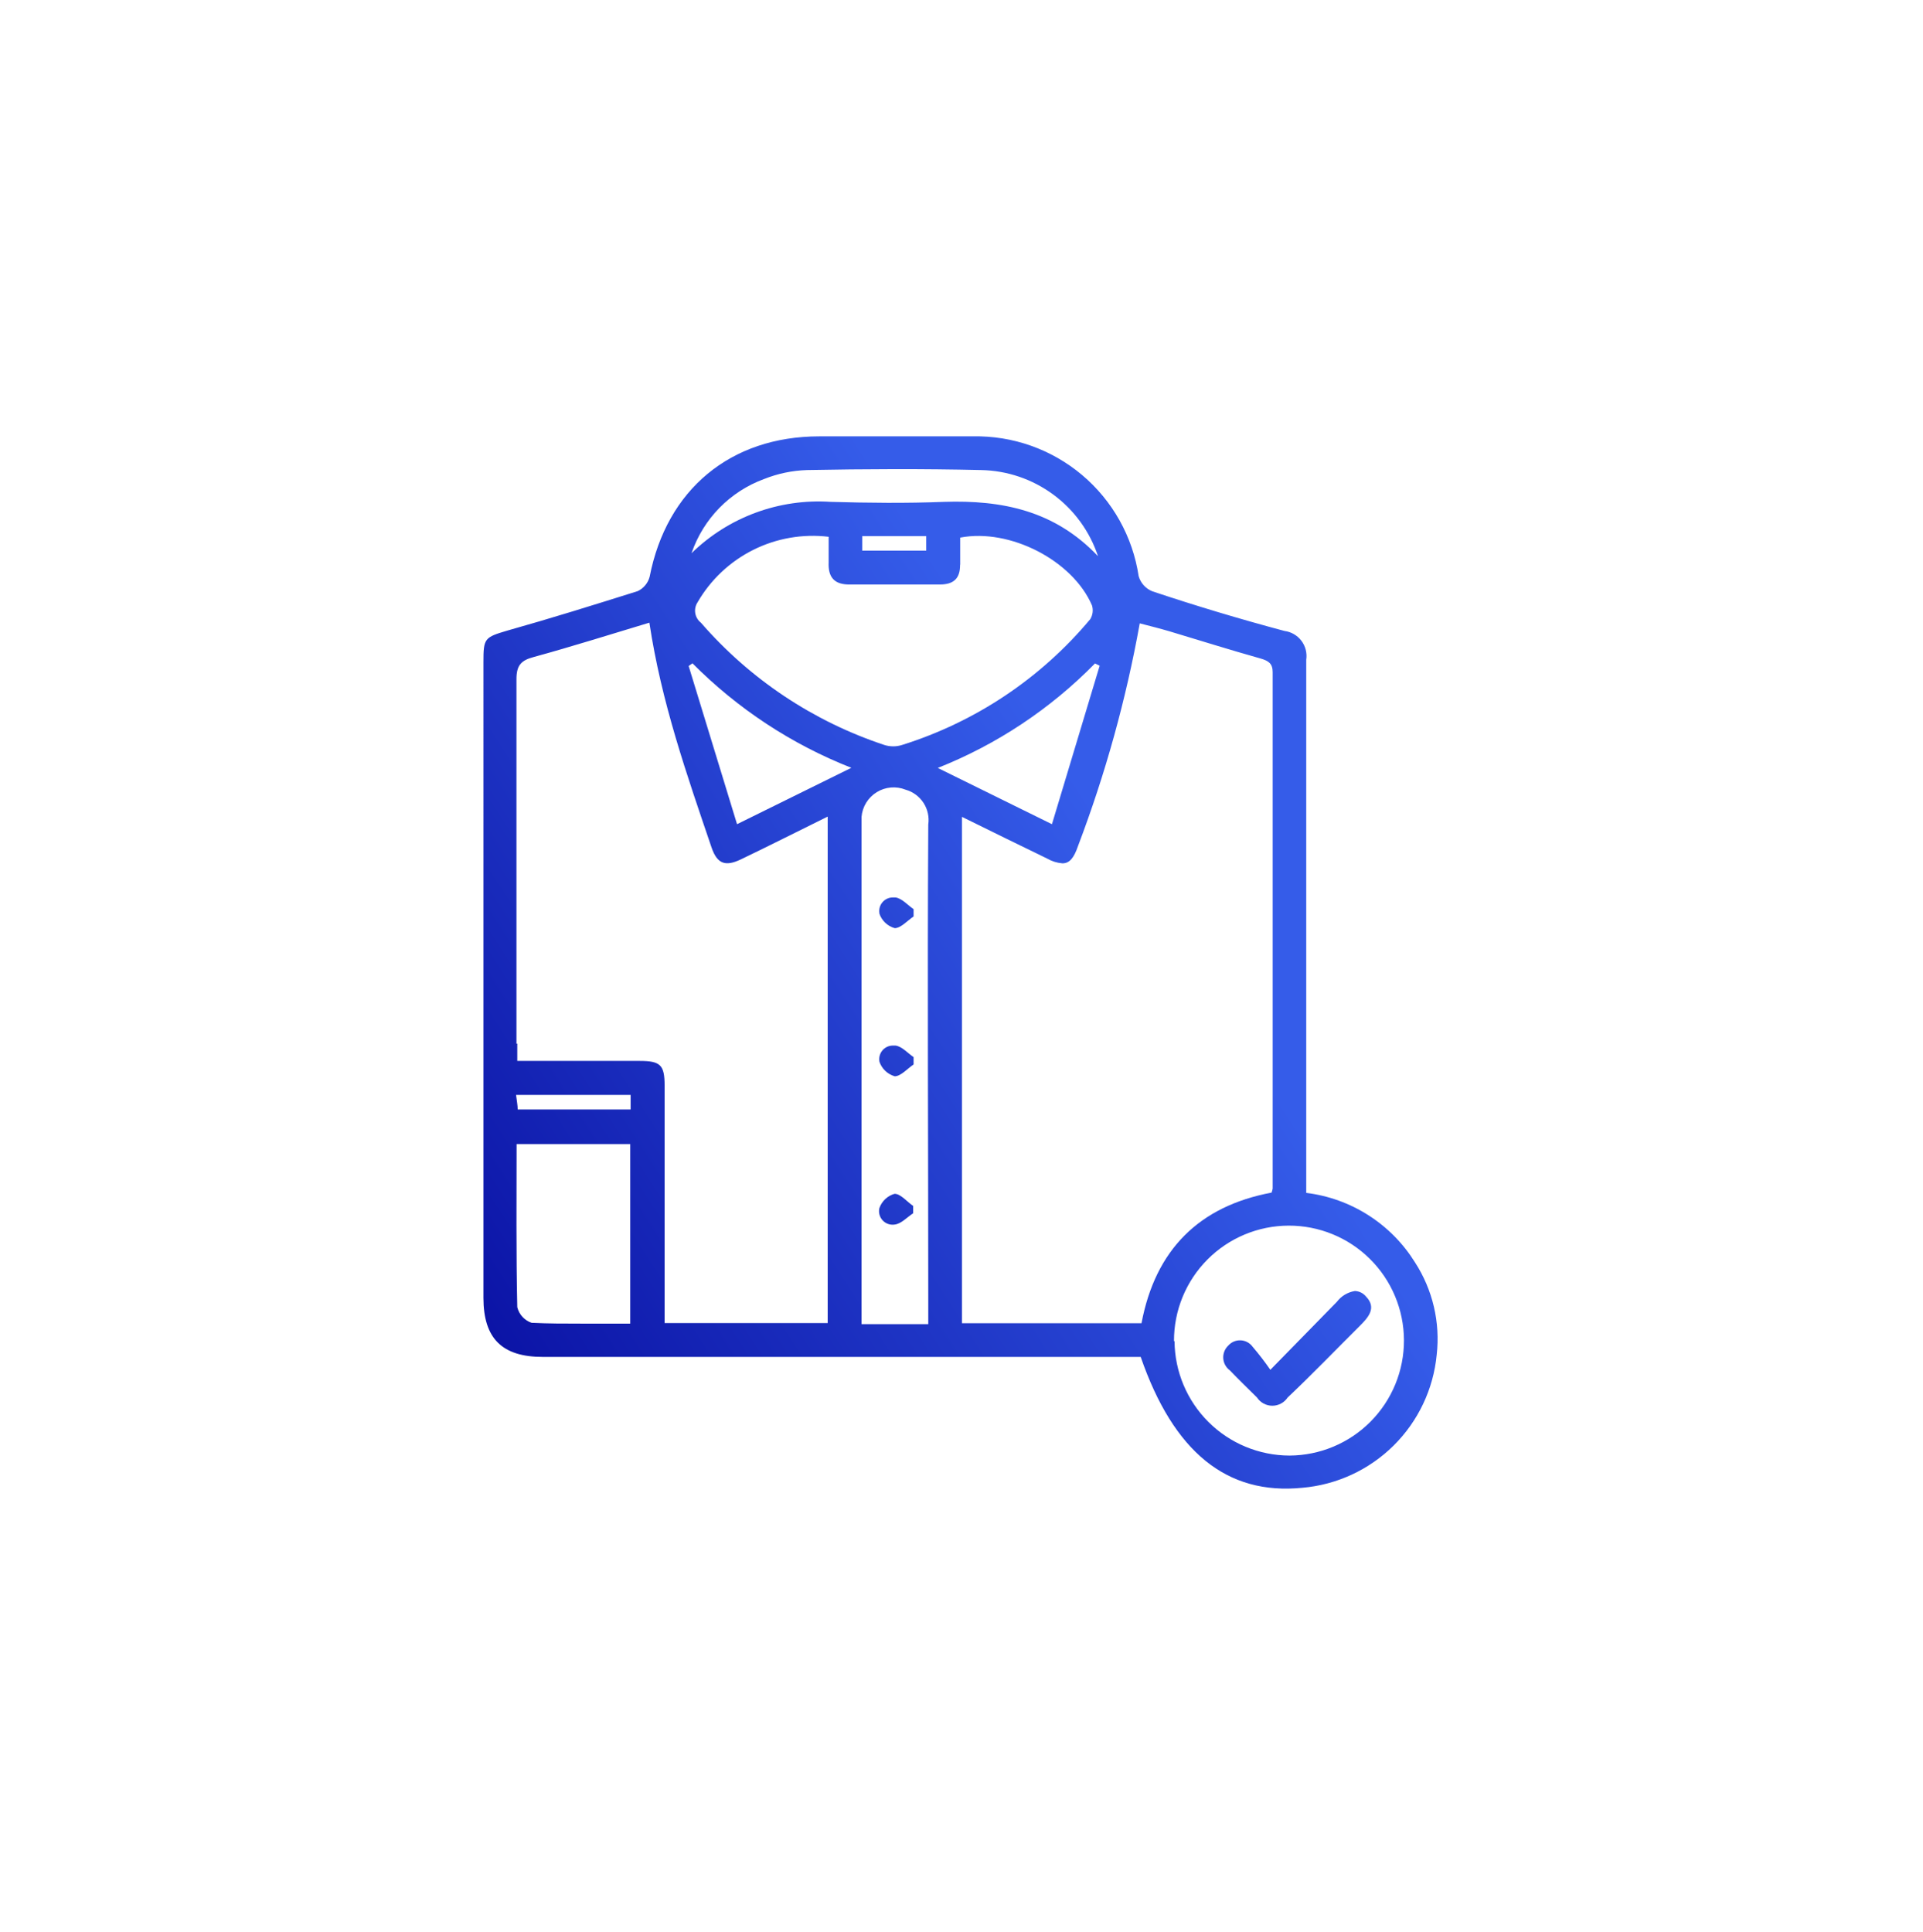 <svg xmlns="http://www.w3.org/2000/svg" xmlns:xlink="http://www.w3.org/1999/xlink" viewBox="0 0 141.49 142.15"><defs><style>.cls-1{fill:none;}.cls-2{clip-path:url(#clip-path);}.cls-3{fill:url(#Degradado_sin_nombre_2);}.cls-4{clip-path:url(#clip-path-2);}.cls-5{fill:url(#Degradado_sin_nombre_2-2);}.cls-6{clip-path:url(#clip-path-3);}.cls-7{fill:url(#Degradado_sin_nombre_2-3);}.cls-8{clip-path:url(#clip-path-4);}.cls-9{fill:url(#Degradado_sin_nombre_2-4);}.cls-10{clip-path:url(#clip-path-5);}.cls-11{fill:url(#Degradado_sin_nombre_2-5);}</style><clipPath id="clip-path" transform="translate(35.57 32.11)"><path class="cls-1" d="M50.81,66.57A8.46,8.46,0,1,1,59.31,75h0a8.48,8.48,0,0,1-8.46-8.41M3.57,65.24a1.62,1.62,0,0,1-1.08-1.16c-.09-4-.05-8-.05-12H10.8V65.29H7.16c-1.2,0-2.39,0-3.59-.06M2.4,48.46h8.43v1.07H2.52c0-.31-.07-.65-.12-1.07M27.82,64V28a2.37,2.37,0,0,1,3.24-2,2.32,2.32,0,0,1,1.67,2.57c-.07,11.73,0,23.45,0,35.17v1.59H27.82ZM33.43,24.4A33.53,33.53,0,0,0,45,16.71l.34.17L41.83,28.54l-8.4-4.14M15.1,16.9l.28-.2a34,34,0,0,0,11.69,7.69l-8.41,4.15c-1.22-4-2.39-7.8-3.56-11.64M43.75,30.14a92,92,0,0,0,4.54-16.38c.77.2,1.49.38,2.2.59,2.23.67,4.46,1.37,6.7,2,.58.17.88.37.88,1q0,19,0,38a1.71,1.71,0,0,1-.08.3c-5.34,1-8.55,4.21-9.57,9.61H35.21V28c2.17,1.07,4.22,2.08,6.27,3.07a2.65,2.65,0,0,0,1.12.35c.53,0,.85-.4,1.15-1.28M2.43,44.69c0-8.94,0-17.88,0-26.82,0-1,.32-1.38,1.26-1.63,2.81-.77,5.6-1.65,8.52-2.53.88,5.86,2.76,11.2,4.58,16.56.41,1.18,1,1.41,2.15.86,2.09-1,4.17-2.06,6.39-3.15V65.25h-12V47.78c0-1.52-.3-1.82-1.84-1.82h-9c0-.49,0-.88,0-1.27M27.87,7.34h4.71V8.41H27.87Zm7.21,2.11c0-.68,0-1.36,0-2,3.65-.7,8.28,1.68,9.7,5a1.25,1.25,0,0,1-.13,1A29.56,29.56,0,0,1,30.8,22.71a2.14,2.14,0,0,1-1.3,0,30.59,30.59,0,0,1-13.5-9,1.12,1.12,0,0,1-.25-1.49A9.79,9.79,0,0,1,25.4,7.39c0,.68,0,1.28,0,1.88-.05,1.1.42,1.65,1.56,1.63,2.21,0,4.43,0,6.64,0h0c1,0,1.48-.45,1.47-1.45M20.65,3.14a9.3,9.3,0,0,1,3.16-.66c4.27-.08,8.54-.1,12.81,0a9.25,9.25,0,0,1,8.6,6.34c-3.19-3.37-7.08-4.14-11.33-4-2.78.11-5.56.08-8.34,0A13.38,13.38,0,0,0,15.31,8.6a8.87,8.87,0,0,1,5.34-5.46M24.72,0C18.17,0,13.48,3.92,12.23,10.33a1.63,1.63,0,0,1-.88,1.06c-3.18,1-6.38,2-9.58,2.9-1.7.5-1.77.57-1.77,2.32V63.39c0,3,1.38,4.35,4.36,4.35h44c2.42,7,6.34,10.19,11.9,9.63a10.87,10.87,0,0,0,9.88-9.79,10.36,10.36,0,0,0-1.6-6.8,11,11,0,0,0-8-5.11V54.16c0-12.57,0-25.14,0-37.72a1.86,1.86,0,0,0-1.6-2.12Q54,13,49.21,11.4a1.71,1.71,0,0,1-1-1.11A12.09,12.09,0,0,0,36,0H24.72"/></clipPath><linearGradient id="Degradado_sin_nombre_2" x1="1126.21" y1="2218.4" x2="1127.21" y2="2218.4" gradientTransform="matrix(73.59, 0, 0, -73.59, -82901.74, 163286.06)" gradientUnits="userSpaceOnUse"><stop offset="0" stop-color="#000094"/><stop offset="1" stop-color="#355ce9"/></linearGradient><clipPath id="clip-path-2" transform="translate(35.57 32.11)"><path class="cls-1" d="M62.79,63.69l-4.89,5A20.46,20.46,0,0,0,56.6,67a1.15,1.15,0,0,0-1.8-.09,1.19,1.19,0,0,0,.12,1.82c.66.69,1.36,1.36,2,2a1.35,1.35,0,0,0,2.25,0C61,69,62.72,67.21,64.48,65.46c.63-.63,1.26-1.33.46-2.16a1.11,1.11,0,0,0-.82-.41,2.09,2.09,0,0,0-1.33.8"/></clipPath><linearGradient id="Degradado_sin_nombre_2-2" x1="1126.21" y1="2218.35" x2="1127.21" y2="2218.35" gradientTransform="matrix(73.59, 0, 0, -73.59, -82882.29, 163310.87)" xlink:href="#Degradado_sin_nombre_2"/><clipPath id="clip-path-3" transform="translate(35.57 32.11)"><path class="cls-1" d="M29.13,35.11a1.67,1.67,0,0,0,1.13,1.08c.45,0,.93-.55,1.39-.86l0-.54c-.44-.3-.85-.79-1.33-.86h-.18a1,1,0,0,0-1,1.19"/></clipPath><linearGradient id="Degradado_sin_nombre_2-3" x1="1126.21" y1="2218.35" x2="1127.21" y2="2218.35" gradientTransform="matrix(73.59, 0, 0, -73.59, -82905.54, 163278.35)" xlink:href="#Degradado_sin_nombre_2"/><clipPath id="clip-path-4" transform="translate(35.57 32.11)"><path class="cls-1" d="M29.13,46a1.68,1.68,0,0,0,1.13,1.09c.45,0,.93-.56,1.39-.87l0-.54c-.44-.3-.86-.79-1.33-.85l-.18,0a1,1,0,0,0-1,1.19"/></clipPath><linearGradient id="Degradado_sin_nombre_2-4" x1="1126.21" y1="2218.35" x2="1127.21" y2="2218.35" gradientTransform="matrix(73.59, 0, 0, -73.59, -82898.42, 163289.85)" xlink:href="#Degradado_sin_nombre_2"/><clipPath id="clip-path-5" transform="translate(35.57 32.11)"><path class="cls-1" d="M30.28,55.73a1.66,1.66,0,0,0-1.15,1.07A1,1,0,0,0,30.27,58c.48-.06.9-.54,1.35-.83,0-.18,0-.36,0-.54-.46-.31-.92-.89-1.36-.89h0"/></clipPath><linearGradient id="Degradado_sin_nombre_2-5" x1="1126.21" y1="2218.35" x2="1127.21" y2="2218.35" gradientTransform="matrix(73.59, 0, 0, -73.59, -82894.14, 163300)" xlink:href="#Degradado_sin_nombre_2"/></defs><title>uniforme-a</title><g id="Capa_2" data-name="Capa 2"><g id="Layer_1" data-name="Layer 1"><g class="cls-2"><rect class="cls-3" x="-15.53" y="-12.87" width="101.43" height="103.66" transform="matrix(0.84, -0.54, 0.54, 0.84, 20.03, 57.51)"/></g><g class="cls-4"><rect class="cls-5" x="52.77" y="60.45" width="14.41" height="13.58" transform="translate(8.64 75.54) rotate(-32.94)"/></g><g class="cls-6"><rect class="cls-7" x="28.59" y="33.38" width="3.47" height="3.37" transform="translate(21.37 54.24) rotate(-32.94)"/></g><g class="cls-8"><rect class="cls-9" x="28.59" y="44.27" width="3.47" height="3.37" transform="translate(15.45 55.99) rotate(-32.94)"/></g><g class="cls-10"><rect class="cls-11" x="28.55" y="55.19" width="3.53" height="3.43" transform="translate(9.49 57.75) rotate(-32.94)"/></g></g></g></svg>